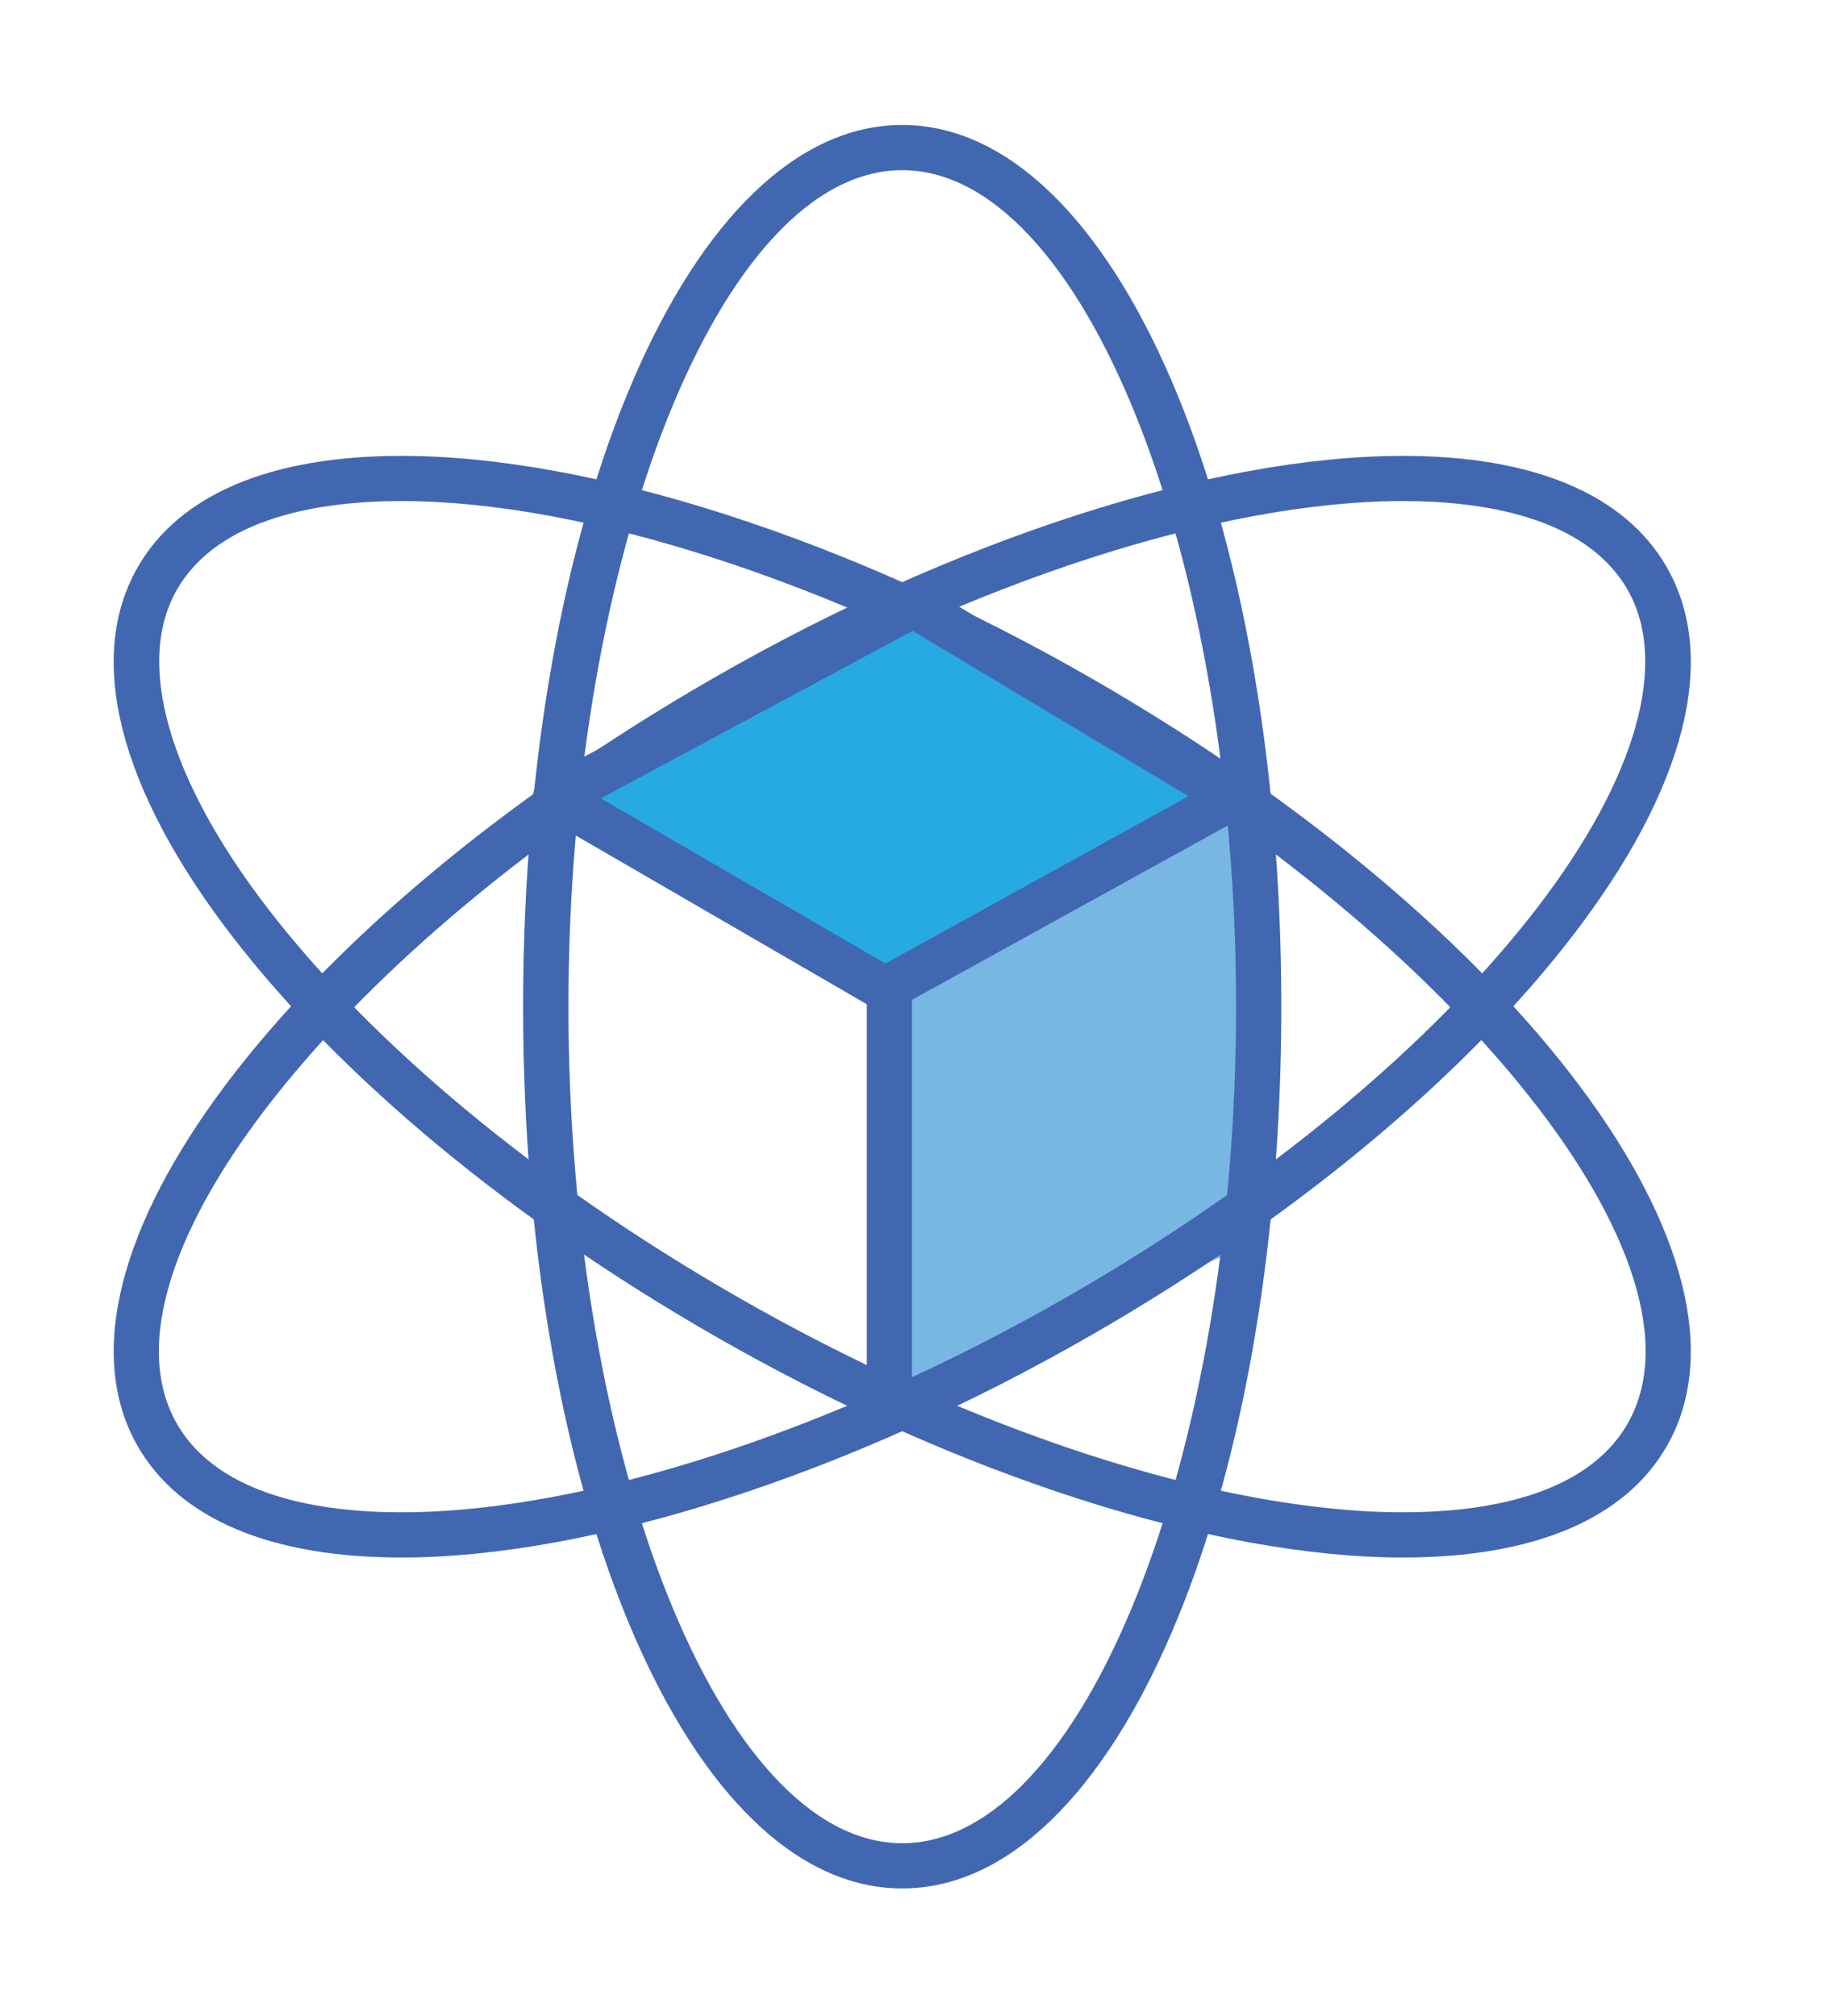 <?xml version="1.0" encoding="utf-8"?>
<!-- Generator: Adobe Illustrator 15.0.2, SVG Export Plug-In  -->
<!DOCTYPE svg PUBLIC "-//W3C//DTD SVG 1.1//EN" "http://www.w3.org/Graphics/SVG/1.1/DTD/svg11.dtd">
<svg version="1.1"
	 xmlns="http://www.w3.org/2000/svg" xmlns:xlink="http://www.w3.org/1999/xlink" xmlns:a="http://ns.adobe.com/AdobeSVGViewerExtensions/3.0/"
	 x="0px" y="0px" width="148px" height="163px" viewBox="-9.188 -10.103 148 163"
	 overflow="visible" enable-background="new -9.188 -10.103 148 163" xml:space="preserve">
<defs>
</defs>
<polygon fill="#78B6E4" points="62.74,70.638 62.74,103.435 91.417,90.655 91.417,55.261 62.526,68.929 "/>
<path fill="#4267B1" d="M63.738,142.564c-17.179,0-30.642-31.312-30.642-71.282C33.097,31.312,46.56,0,63.738,0
	s30.643,31.312,30.643,71.282C94.381,111.252,80.917,142.564,63.738,142.564z M63.738,3.654c-14.624,0-26.979,30.968-26.979,67.628
	s12.355,67.626,26.979,67.626c14.626,0,26.985-30.966,26.985-67.626S78.364,3.654,63.738,3.654z"/>
<path fill="#4267B1" d="M23.265,115.81c-10.562,0-17.934-3.106-21.314-8.987c-8.564-14.897,11.865-42.175,46.518-62.102
	c19.56-11.251,40.398-17.97,55.746-17.97c10.561,0,17.936,3.106,21.317,8.989c4.227,7.354,1.524,17.944-7.616,29.823
	C109.113,77.013,95.3,88.475,79.016,97.836C59.451,109.091,38.616,115.81,23.265,115.81z M104.214,30.405
	c-14.734,0-34.893,6.536-53.931,17.484C18.511,66.164-2.17,92.316,5.117,105.005c3.405,5.909,11.746,7.15,18.147,7.15
	c14.733,0,34.897-6.538,53.932-17.49c15.875-9.128,29.309-20.258,37.82-31.32c8.064-10.484,10.735-19.881,7.344-25.787
	C118.959,31.648,110.611,30.405,104.214,30.405z"/>
<path fill="#4267B1" d="M104.216,115.81h-0.002c-15.348,0-36.19-6.719-55.746-17.974C32.179,88.475,18.363,77.013,9.562,65.563
	C0.426,53.685-2.28,43.094,1.95,35.74c3.381-5.883,10.753-8.989,21.314-8.989c15.352,0,36.187,6.719,55.751,17.97
	c34.647,19.927,55.079,47.204,46.516,62.102C122.149,112.703,114.774,115.81,104.216,115.81z M23.265,30.405
	c-6.401,0-14.742,1.243-18.147,7.152c-3.39,5.906-0.716,15.303,7.343,25.787c8.518,11.062,21.945,22.192,37.823,31.32
	c19.032,10.952,39.192,17.49,53.931,17.49h0.002c6.403,0,14.743-1.241,18.145-7.15c7.295-12.688-13.39-38.841-45.164-57.115
	C58.162,36.941,37.998,30.405,23.265,30.405z"/>
<polygon fill="#27AAE1" points="64.634,38.817 35.683,54.381 62.361,69.858 90.491,54.333 "/>
<path fill="#4267B1" d="M62.361,71.66c-0.313,0-0.621-0.081-0.905-0.241L34.773,55.947c-0.562-0.329-0.906-0.938-0.897-1.589
	c0.012-0.658,0.377-1.253,0.953-1.564l28.949-15.565c0.553-0.302,1.237-0.289,1.779,0.048l25.859,15.512
	c0.55,0.334,0.89,0.932,0.877,1.579c-0.012,0.645-0.363,1.24-0.938,1.544l-28.12,15.527C62.962,71.585,62.664,71.66,62.361,71.66z
	 M39.38,54.441l23.004,13.347l24.493-13.521L64.58,40.896L39.38,54.441z"/>
<rect x="60.875" y="69.833" fill="#4267B1" width="3.65" height="32.216"/>
</svg>
